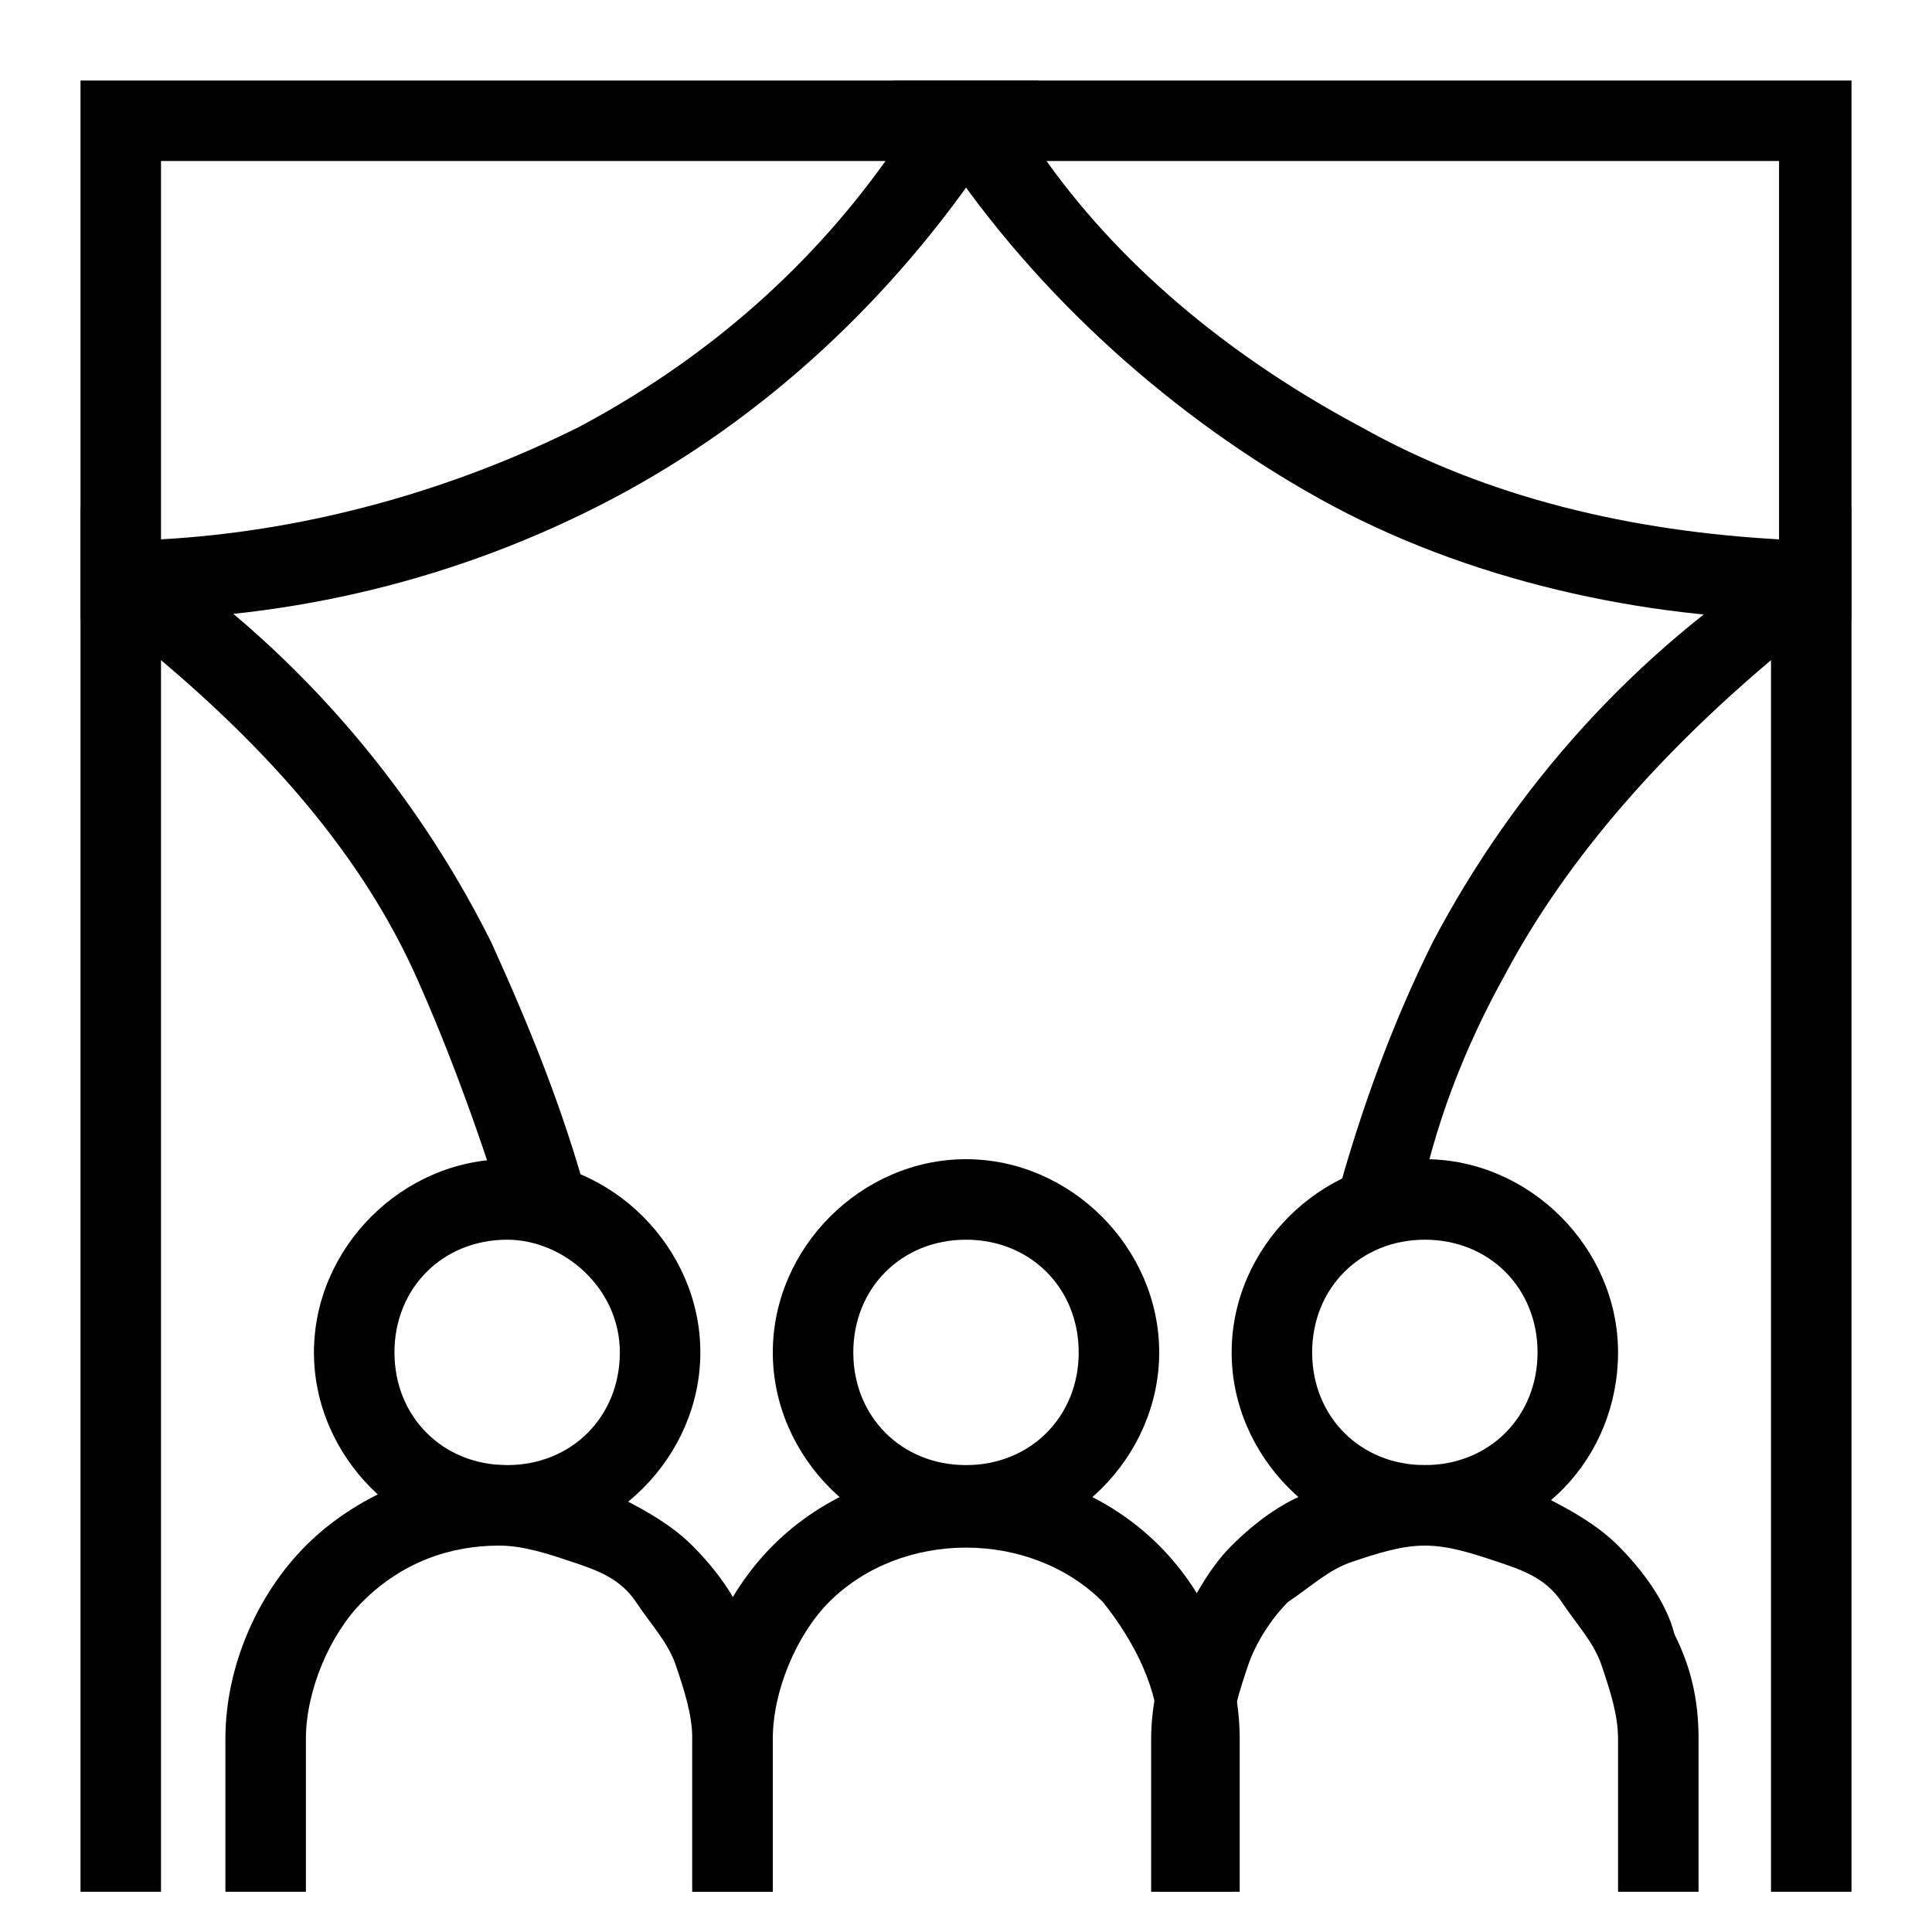 <svg width="24" height="24" viewBox="0 0 24 24" fill="none" xmlns="http://www.w3.org/2000/svg">
<path d="M12 19.2C10.7 19.2 9.6 18.1 9.6 16.8C9.6 15.5 10.7 14.4 12 14.4C13.3 14.4 14.4 15.5 14.4 16.8C14.4 18.1 13.3 19.2 12 19.2ZM12 15.4C11.2 15.4 10.6 16 10.6 16.8C10.6 17.6 11.2 18.2 12 18.2C12.8 18.2 13.4 17.6 13.4 16.8C13.4 16 12.8 15.4 12 15.4Z" fill="black"/>
<path d="M15.4 23.5H14.4V21.6C14.4 21 14.1 20.4 13.7 19.9C12.8 19 11.2 19 10.3 19.9C9.9 20.3 9.6 21 9.6 21.6V23.5H8.6V21.6C8.6 20.7 9 19.8 9.6 19.2C10.9 17.9 13.1 17.9 14.4 19.2C15 19.8 15.4 20.7 15.4 21.6V23.5Z" fill="black"/>
<path d="M6.3 19.2C5 19.2 3.9 18.1 3.9 16.8C3.9 15.5 5 14.4 6.3 14.4C7.6 14.4 8.7 15.5 8.7 16.8C8.7 18.1 7.6 19.2 6.3 19.2ZM6.3 15.4C5.5 15.4 4.9 16 4.9 16.8C4.9 17.6 5.5 18.2 6.3 18.2C7.1 18.2 7.7 17.6 7.7 16.8C7.7 16 7 15.4 6.3 15.4Z" fill="black"/>
<path d="M9.6 23.5H8.6V21.6C8.6 21.3 8.5 21 8.4 20.7C8.3 20.4 8.1 20.2 7.9 19.9C7.7 19.6 7.4 19.5 7.1 19.4C6.8 19.3 6.5 19.2 6.2 19.2C5.6 19.2 5 19.4 4.5 19.9C4.1 20.3 3.8 21 3.8 21.6V23.5H2.8V21.6C2.8 20.7 3.2 19.8 3.8 19.2C4.4 18.6 5.3 18.2 6.2 18.2C6.6 18.2 7.1 18.3 7.5 18.5C7.9 18.7 8.3 18.9 8.6 19.2C8.9 19.5 9.2 19.9 9.3 20.3C9.4 20.7 9.6 21.1 9.6 21.6V23.5Z" fill="black"/>
<path d="M17.7 19.2C16.4 19.2 15.3 18.1 15.3 16.8C15.3 15.5 16.4 14.4 17.7 14.4C19 14.4 20.1 15.5 20.1 16.8C20.1 18.1 19.1 19.2 17.7 19.2ZM17.7 15.4C16.9 15.4 16.3 16 16.3 16.8C16.3 17.6 16.9 18.2 17.7 18.2C18.5 18.2 19.1 17.6 19.1 16.8C19.1 16 18.5 15.4 17.7 15.4Z" fill="black"/>
<path d="M21.1 23.5H20.1V21.6C20.1 21.3 20 21 19.9 20.7C19.8 20.4 19.6 20.2 19.4 19.9C19.2 19.6 18.9 19.5 18.6 19.4C18.3 19.3 18 19.2 17.7 19.2C17.4 19.2 17.1 19.3 16.8 19.4C16.5 19.5 16.3 19.7 16 19.9C15.8 20.1 15.6 20.4 15.5 20.7C15.4 21 15.3 21.3 15.3 21.6V23.5H14.3V21.6C14.3 21.2 14.4 20.7 14.6 20.3C14.8 19.9 15 19.5 15.3 19.2C15.6 18.9 16 18.6 16.4 18.5C16.8 18.3 17.2 18.2 17.7 18.2C18.1 18.2 18.6 18.3 19 18.5C19.4 18.7 19.8 18.9 20.1 19.2C20.4 19.5 20.7 19.9 20.8 20.3C21 20.7 21.1 21.1 21.1 21.6V23.5Z" fill="black"/>
<path d="M1 7.7V1H12.9L12.3 1.9C11.1 3.7 9.5 5.2 7.6 6.2C5.7 7.2 3.6 7.7 1.5 7.7H1ZM2 2V6.7C3.8 6.6 5.6 6.1 7.2 5.3C8.7 4.5 10 3.4 11 2H2Z" fill="black"/>
<path d="M2 23.5H1V6.3L1.8 6.8C3.6 8 5.1 9.7 6.1 11.7C6.6 12.8 7 13.8 7.3 14.9L6.3 15.2C6 14.2 5.6 13.1 5.2 12.2C4.5 10.6 3.3 9.3 2 8.2V23.5Z" fill="black"/>
<path d="M23 23.5H22V8.2C20.7 9.3 19.5 10.6 18.7 12.1C18.2 13 17.8 14 17.6 15.1L16.6 14.9C16.9 13.8 17.3 12.7 17.8 11.7C18.8 9.8 20.3 8.1 22.2 6.9L23 6.3V23.5Z" fill="black"/>
<path d="M23 7.7H22.5C20.4 7.7 18.2 7.2 16.4 6.2C14.6 5.2 12.9 3.7 11.7 1.9L11.1 1H23V7.7ZM13 2C14 3.4 15.4 4.5 16.9 5.3C18.5 6.2 20.3 6.6 22.1 6.7V2H13Z" fill="black"/>
</svg>
